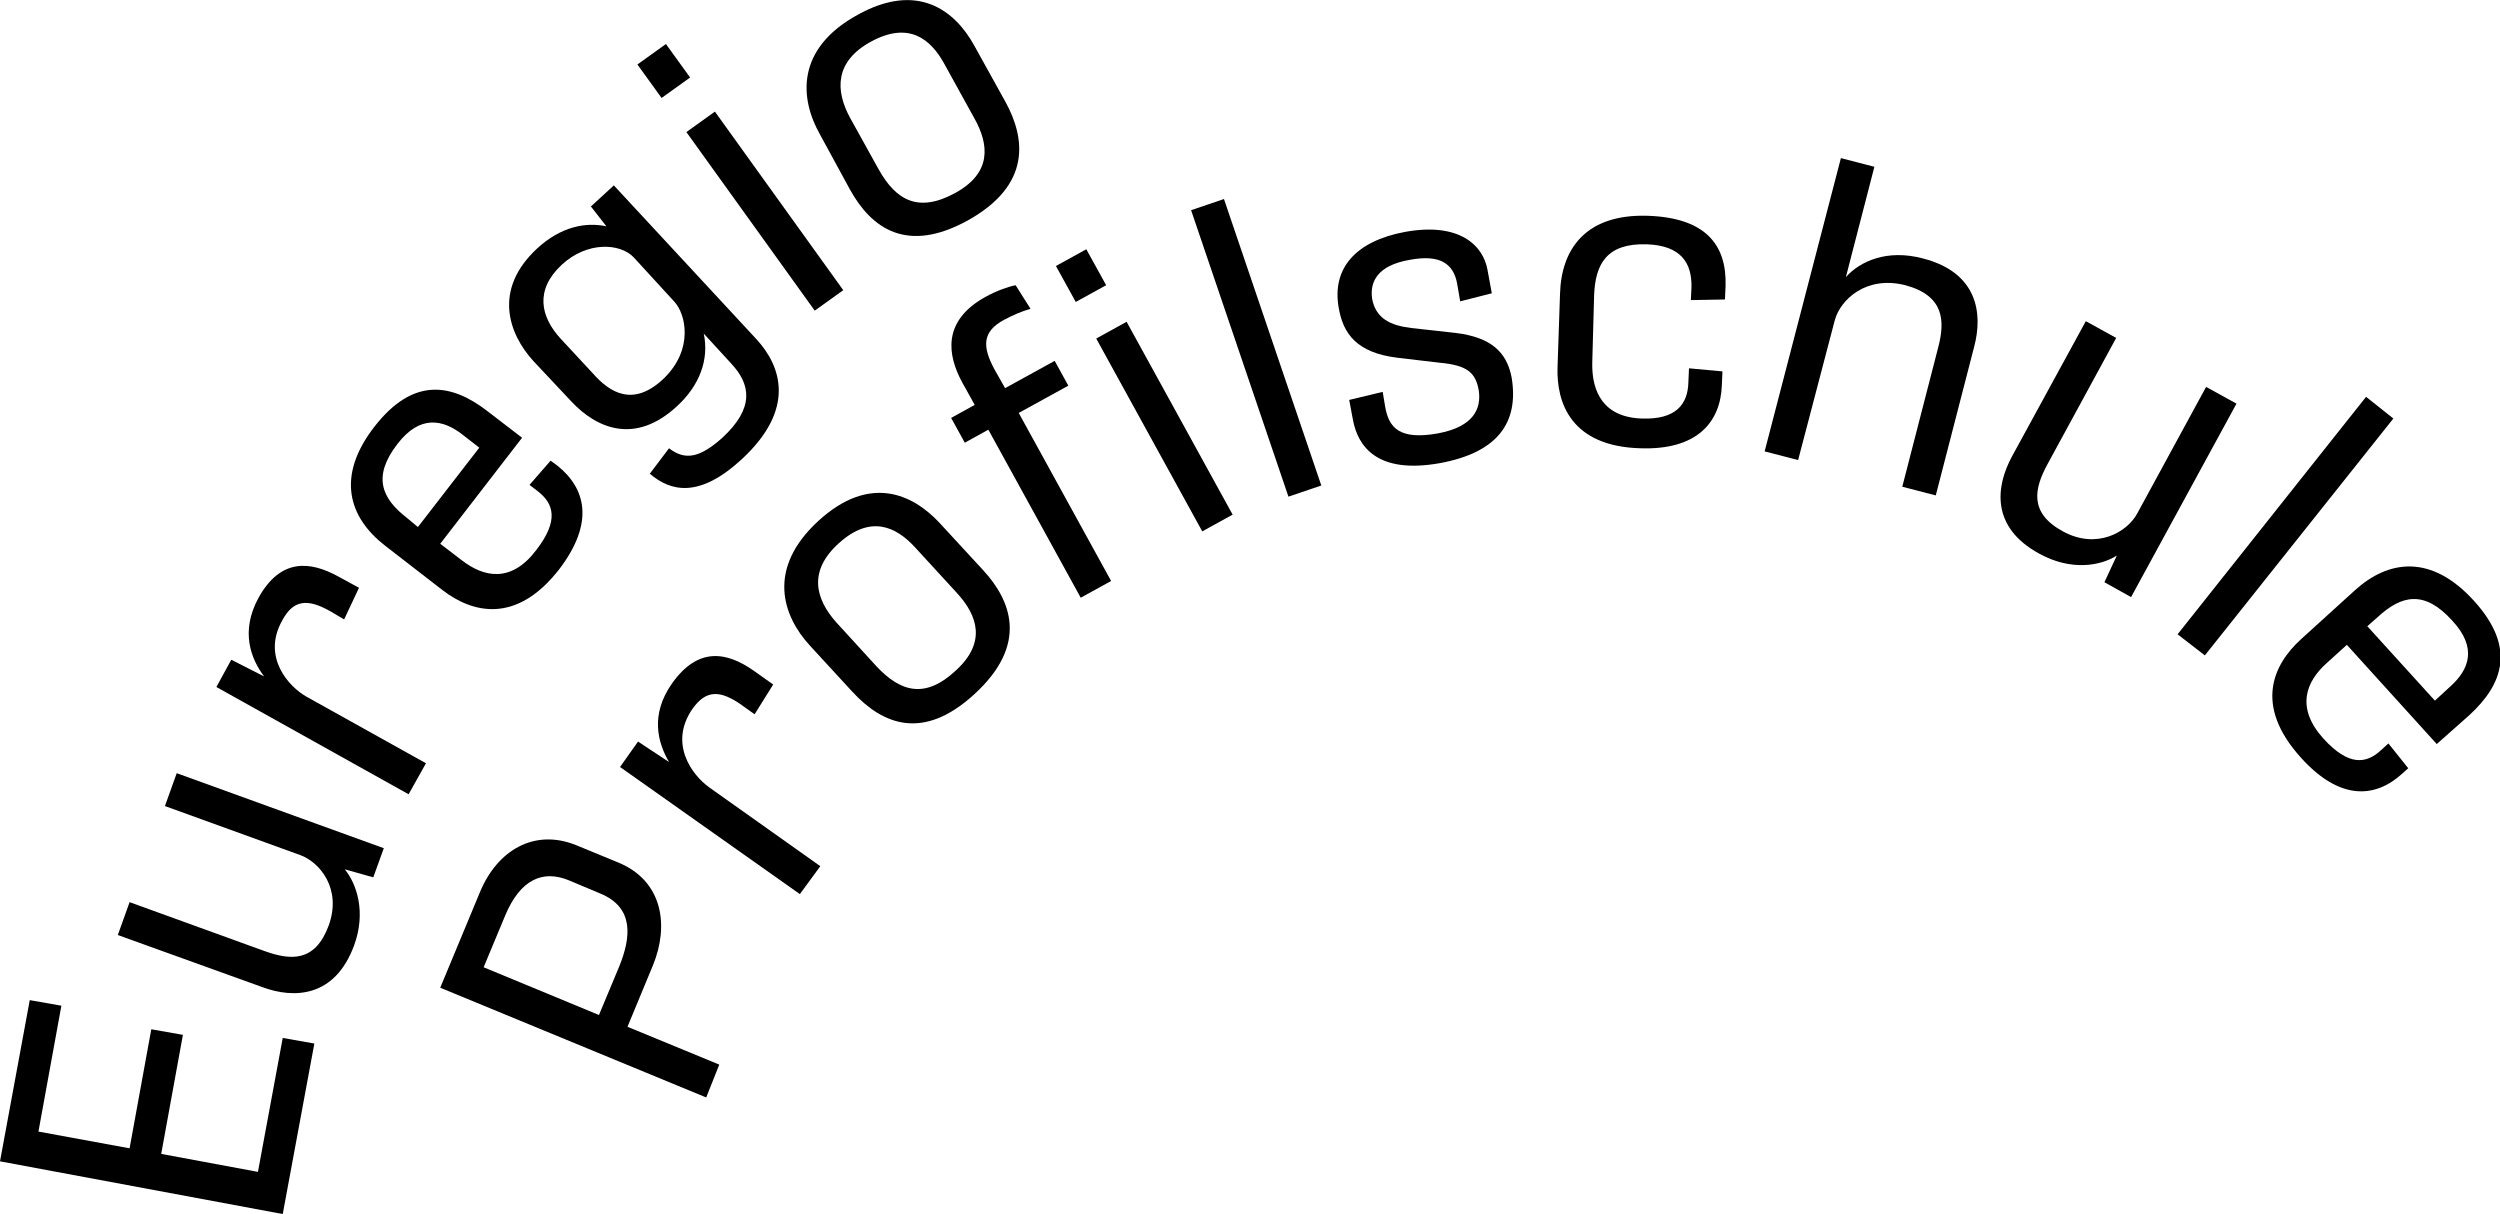 <svg xmlns="http://www.w3.org/2000/svg" xmlns:xlink="http://www.w3.org/1999/xlink" id="Ebene_1" x="0px" y="0px" viewBox="0 0 403.2 195.8" style="enable-background:new 0 0 403.2 195.8;" xml:space="preserve">
<g>
	<g>
		<path d="M45.6,195.8L0,187.3l4.8-26l5.1,0.9l-3.7,20.3l14.7,2.7l3.5-19.2l5.1,0.9l-3.5,19.2l15.6,2.9l4-21.6l5.1,0.9L45.6,195.8z"></path>
		<path d="M57.1,152.5c-3.1,8.4-9.7,8.6-14.8,6.7l-23.3-8.4l1.9-5.3l21.8,7.9c4.2,1.5,8.1,1.8,10.3-4.1c2.2-6-1.5-10.3-4.6-11.4    l-21.8-7.9l1.9-5.3l33.4,12.1l-1.7,4.7l-4.6-1.3C57.5,142.5,59.1,147.1,57.1,152.5z"></path>
		<path d="M65.9,128.1l-31-17.3l2.4-4.4l5.3,2.7c-2.1-2.8-3.9-7.2-0.9-12.7c3.5-6.3,8.2-6,12.9-3.4l3.3,1.8l-2.4,5.1l-2.2-1.3    c-3.7-2.1-6-1.9-7.8,1.5c-3.3,5.9,1.1,10.7,4,12.3l19.2,10.7L65.9,128.1z"></path>
		<path d="M90.2,91.8c-7,9-14.1,7-18.8,3.4L62.1,88c-5.8-4.5-8-11.1-1.7-19.2c6.3-8.1,12.5-6.9,18.2-2.5l5.6,4.3L71,87.7l3.4,2.6    c3.7,2.9,8.1,3.7,12.1-1.6c3.7-4.8,2.8-7.5,0.2-9.5l-1.3-1l3.4-3.9l1.1,0.8C94.5,78.8,95.9,84.3,90.2,91.8z M67.4,85l9.9-12.8    l-2.7-2.1c-3.2-2.5-6.9-3.2-10.5,1.5c-4.1,5.3-2.5,8.8,1.5,11.9L67.4,85z"></path>
		<path d="M95.3,33.3l3.7-3.4l22.9,24.7c4.2,4.5,6.4,11.4-2.2,19.4c-6.9,6.4-11.5,5.3-14.9,2.4l3.1-4.1c2.5,1.9,4.8,1.7,8.6-1.7    c5.2-4.8,4.6-8.6,1.4-12l-4.4-4.8c0.9,4.2-0.7,8.4-4.3,11.7c-6.8,6.3-13,3.6-17.1-0.8L86,58.2c-4-4.4-6.5-11.5,0.6-18.1    c3.9-3.6,7.9-4.3,11.2-3.6L95.3,33.3z M107.1,61c4.8-4.7,3.5-10.3,1.7-12.3l-6.6-7.2c-2.2-2.3-7.5-2.6-11.6,1.2    c-4.4,4.1-3.4,8.4-0.2,11.9l5.2,5.6C98.4,63.4,102.2,65.7,107.1,61z"></path>
		<path d="M106.7,15.8l-3.9-5.4l4.6-3.3l3.9,5.4L106.7,15.8z M131.4,50.1l-20.7-28.8l4.6-3.3l20.7,28.8L131.4,50.1z"></path>
		<path d="M156,35.6c-9.7,5.3-15.4,1.3-18.9-5l-4.9-9c-3.2-5.7-3.9-13.7,6.1-19.2C148-3,154,1.7,157.1,7.3l5.1,9.2    C165.3,22.2,166.5,29.8,156,35.6z M154.1,31.1c5.8-3.2,5.5-7.7,3-12.1l-4.8-8.7c-2.2-4-5.7-6.9-11.8-3.6    c-5.9,3.2-5.8,7.9-3.4,12.3l4.6,8.3C144.5,32.3,148.1,34.4,154.1,31.1z"></path>
	</g>
	<g>
		<g>
			<path d="M113.9,177l-42.9-17.7l6.4-15.4c2.8-6.8,8.8-10.3,15.5-7.6l6.8,2.8c7.3,3,8.2,10.3,5.6,16.6l-4.1,9.9l14.8,6.1L113.9,177     z M96.6,163.7l3.3-7.9c1.8-4.5,2.5-9.4-3.1-11.7l-5-2.1c-4.3-1.8-7.9-0.1-10.3,5.6L78,156L96.6,163.7z"></path>
			<path d="M129,144.2l-29-20.5l2.9-4.1l5,3.3c-1.8-3.1-3.1-7.6,0.5-12.7c4.2-5.9,8.8-5.1,13.2-2l3.1,2.2l-3,4.8l-2.1-1.5     c-3.4-2.4-5.7-2.5-7.9,0.6c-3.9,5.6-0.1,10.7,2.7,12.7l17.9,12.7L129,144.2z"></path>
			<path d="M157.1,112c-8.2,7.5-14.7,4.9-19.6-0.4l-6.9-7.5c-4.4-4.8-7-12.4,1.4-20.1c8.2-7.5,15.1-4.4,19.5,0.3l7.1,7.7     C163,96.8,166,103.9,157.1,112z M154.2,108.1c4.9-4.5,3.5-8.8,0.1-12.5l-6.7-7.3c-3.1-3.4-7.2-5.3-12.3-0.7     c-5,4.5-3.8,9-0.4,12.8l6.4,7C145.2,111.6,149.2,112.8,154.2,108.1z"></path>
			<path d="M174.3,96.4l-14.9-27.1l-3.8,2.1l-2.2-4l3.8-2.1l-2-3.6c-2.4-4.4-3.3-9.9,3.7-13.8c1.8-1,3.8-1.7,4.9-1.9l2.4,3.8     c-1.4,0.4-3,1.1-4.3,1.8c-3.5,1.9-3.5,4.3-1.5,8l1.7,3l8-4.4l2.2,4l-8,4.4l14.9,27.1L174.3,96.4z M173.5,48.7l-3.2-5.8l4.9-2.7     l3.2,5.8L173.5,48.7z M193.9,85.7l-17.1-31.1l4.9-2.7L198.8,83L193.9,85.7z"></path>
			<path d="M207.8,80.1l-15.7-46.2l5.3-1.8l15.7,46.2L207.8,80.1z"></path>
			<path d="M232.2,74.7c-10.1,1.8-13.2-2.7-14-7l-0.6-3.2l5.4-1.3l0.4,2.4c0.6,3.4,2.3,5.4,8.5,4.3c5.9-1.1,7-4.1,6.6-6.9     c-0.5-3-2-4.1-6.3-4.5l-6.8-0.8c-6.6-0.8-8.8-3.9-9.5-8.1c-1.1-6.3,2.7-10.7,10.7-12.2c8.8-1.6,12.6,2.2,13.3,6.1l0.7,3.8     l-5.1,1.3l-0.5-2.9c-0.6-3.2-2.8-4.7-7.6-3.8c-5.3,0.9-6.5,3.6-6.1,6.3c0.6,3.2,3,4.3,6.3,4.7l7.2,0.8c5.6,0.7,8.2,3,9,7.2     C245,68.2,241.5,73,232.2,74.7z"></path>
			<path d="M264.6,72.3C253.4,72,251,65,251.2,59.2l0.4-11.8c0.2-7.3,4.2-12.9,14.1-12.6c9.3,0.3,12.8,4.6,12.6,11.3l-0.1,2.2     l-5.5,0.1l0.1-2c0.1-3.9-1.6-6.8-7.2-7c-6.5-0.2-8.3,3.2-8.5,8.2l-0.3,10.9c-0.1,4.7,1.8,8.8,8,9c5.5,0.2,7.4-2.3,7.5-5.8     l0.1-2.3l5.4,0.5l-0.1,2.2C277.5,68.1,273.7,72.6,264.6,72.3z"></path>
			<path d="M284.6,72.8l12.3-47.3l5.4,1.4l-4.6,17.8c2.2-2.5,6.6-4.6,12.5-3c8.8,2.3,9.6,8.9,8.2,14.2l-6.2,24l-5.4-1.4l5.8-22.5     c1.1-4.2,1-8.3-5.3-10c-6.3-1.6-10.5,2.3-11.4,5.7L290,74.2L284.6,72.8z"></path>
			<path d="M328.9,89.3c-7.9-4.3-7-10.9-4.4-15.7l11.9-21.8l4.9,2.7l-11.1,20.4c-2.1,3.9-3,7.8,2.5,10.8s10.4,0.1,12-2.9l11.1-20.4     l4.9,2.7l-17,31.2l-4.3-2.4l2-4.3C338.7,91.3,334,92.1,328.9,89.3z"></path>
			<path d="M351.2,102.3L381.6,64l4.4,3.5l-30.4,38.2L351.2,102.3z"></path>
			<path d="M371.1,122.2c-7.7-8.5-4.4-15.1,0-19.1l8.7-7.9c5.4-4.9,12.3-5.9,19.2,1.7c6.9,7.6,4.6,13.5-0.7,18.4L393,120l-14.5-16     l-3.2,2.9c-3.5,3.1-5,7.3-0.6,12.2c4.1,4.5,6.9,4.1,9.3,1.9l1.2-1.1l3.2,4l-1,0.9C383.1,128.7,377.4,129.2,371.1,122.2z      M381.8,101l10.9,12l2.5-2.3c3-2.7,4.4-6.2,0.3-10.6c-4.5-5-8.2-4.1-12-0.6L381.8,101z"></path>
		</g>
	</g>
</g>
</svg>